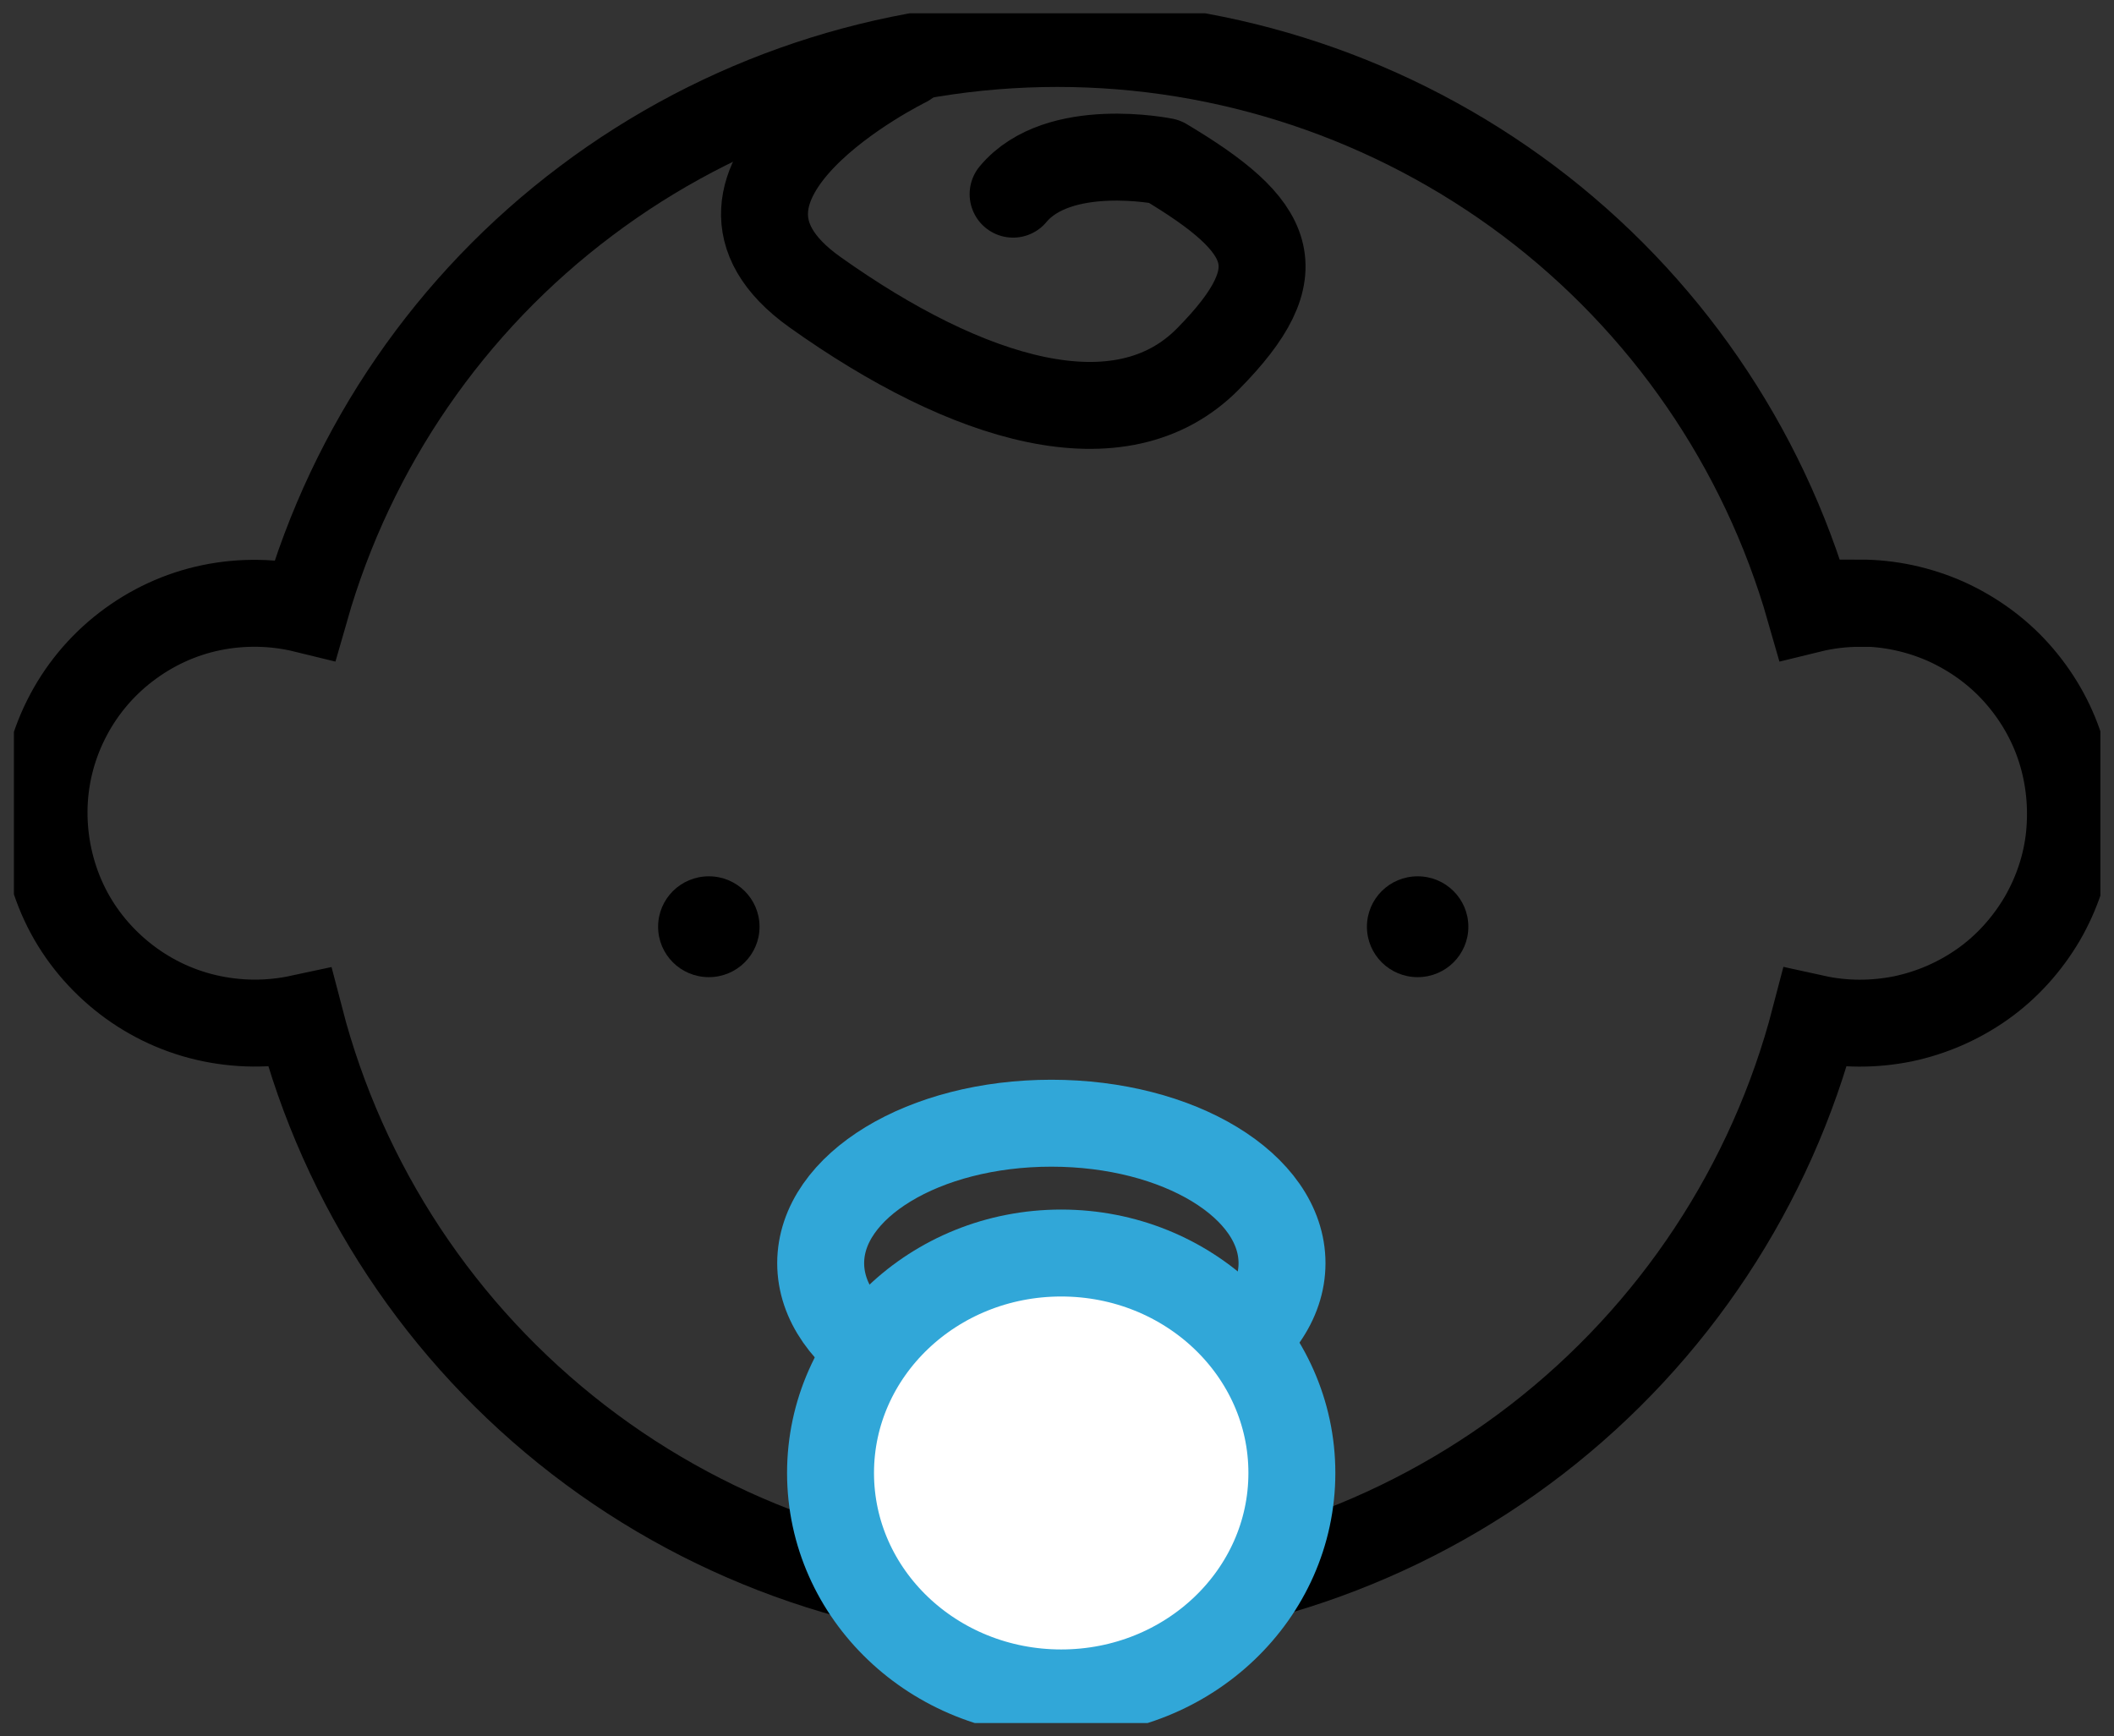 <?xml version="1.0" encoding="UTF-8"?>
<svg id="_レイヤー_2" data-name="レイヤー 2" xmlns="http://www.w3.org/2000/svg" xmlns:xlink="http://www.w3.org/1999/xlink" viewBox="0 0 72.95 59.92">
  <rect x="0" y="0" width="72.95" height="59.92" fill="#333333" stroke="none"/>
  <defs>
    <style>
      .cls-1, .cls-2, .cls-3, .cls-4 {
        fill: none;
      }

      .cls-2, .cls-3, .cls-5 {
        stroke-linecap: round;
        stroke-linejoin: round;
      }

      .cls-2, .cls-3, .cls-5, .cls-4 {
        stroke-width: 3px;
      }

      .cls-2, .cls-4 {
        stroke: #000;
      }

      .cls-3, .cls-5 {
        stroke: #31a7d8;
      }

      .cls-5 {
        fill: #fff;
      }

      .cls-6 {
        clip-path: url(#clippath);
      }

      .cls-4 {
        stroke-miterlimit: 10;
      }
    </style>
    <clipPath id="clippath">
      <rect class="cls-1" x=".48" y=".46" width="72" height="59"/>
    </clipPath>
  </defs>
  <g id="_レイヤー_1-2" data-name="レイヤー 1">
    <g class="cls-6">
      <g id="icon04_1" data-name="icon04 1">
        <g id="_ã_ã_ã_ã_65" data-name="ã°ã«ã¼ã 65">
          <g id="_ã_ã_ã_ã_64" data-name="ã°ã«ã¼ã 64">
            <path id="_æ_å_å_21" data-name="æ¥åå½¢ 21" d="M24.46,33.72c.97,0,1.75-.78,1.75-1.74s-.78-1.74-1.75-1.74-1.75.78-1.75,1.74.78,1.74,1.75,1.74Z"/>
            <path id="_æ_å_å_22" data-name="æ¥åå½¢ 22" d="M48.92,33.72c.97,0,1.75-.78,1.75-1.74s-.78-1.74-1.75-1.74-1.75.78-1.75,1.74.78,1.74,1.75,1.74Z"/>
          </g>
          <path id="_ã_ã_84" data-name="ãã¹ 84" class="cls-2" d="M31.27,2.19s-8.43,4.13-3.15,7.89c5.28,3.76,10.56,5.36,13.57,2.3,3.02-3.06,2.26-4.56-1.51-6.81,0,0-3.65-.75-5.22,1.13"/>
          <path id="_æ_å_å_23" data-name="æ¥åå½¢ 23" class="cls-3" d="M36.28,48.42c4.4,0,7.96-2.16,7.96-4.83s-3.56-4.83-7.96-4.83-7.96,2.16-7.96,4.83,3.56,4.83,7.96,4.83Z"/>
          <path id="_ã_ã_85" data-name="ãã¹ 85" class="cls-4" d="M64.18,20.82c-.58,0-1.16.07-1.73.21-1.61-5.63-5.02-10.58-9.7-14.1-4.69-3.52-10.39-5.43-16.26-5.43s-11.58,1.91-16.26,5.43c-4.69,3.52-8.09,8.47-9.7,14.1-1.06-.26-2.17-.28-3.24-.06-1.07.22-2.08.69-2.95,1.36-.87.67-1.57,1.52-2.06,2.5-.49.98-.75,2.05-.76,3.14-.01,1.09.22,2.17.68,3.16.46.99,1.15,1.86,2,2.55.85.69,1.84,1.18,2.91,1.43s2.17.26,3.24.03c1.5,5.78,4.88,10.89,9.61,14.54,4.73,3.65,10.55,5.63,16.53,5.63s11.8-1.98,16.53-5.63c4.73-3.65,8.11-8.77,9.61-14.54,1,.22,2.03.22,3.03.02,1-.21,1.94-.62,2.77-1.21.83-.59,1.52-1.36,2.04-2.24.51-.88.84-1.86.94-2.87s0-2.03-.31-3c-.31-.97-.83-1.86-1.51-2.62-.68-.76-1.52-1.36-2.45-1.78-.93-.41-1.94-.63-2.96-.63Z"/>
          <path id="_æ_å_å_24" data-name="æ¥åå½¢ 24" class="cls-5" d="M36.62,58.42c4.4,0,7.96-3.4,7.96-7.59s-3.56-7.59-7.96-7.59-7.96,3.4-7.96,7.59,3.56,7.59,7.96,7.59Z"/>
        </g>
      </g>
    </g>
  </g>
</svg>